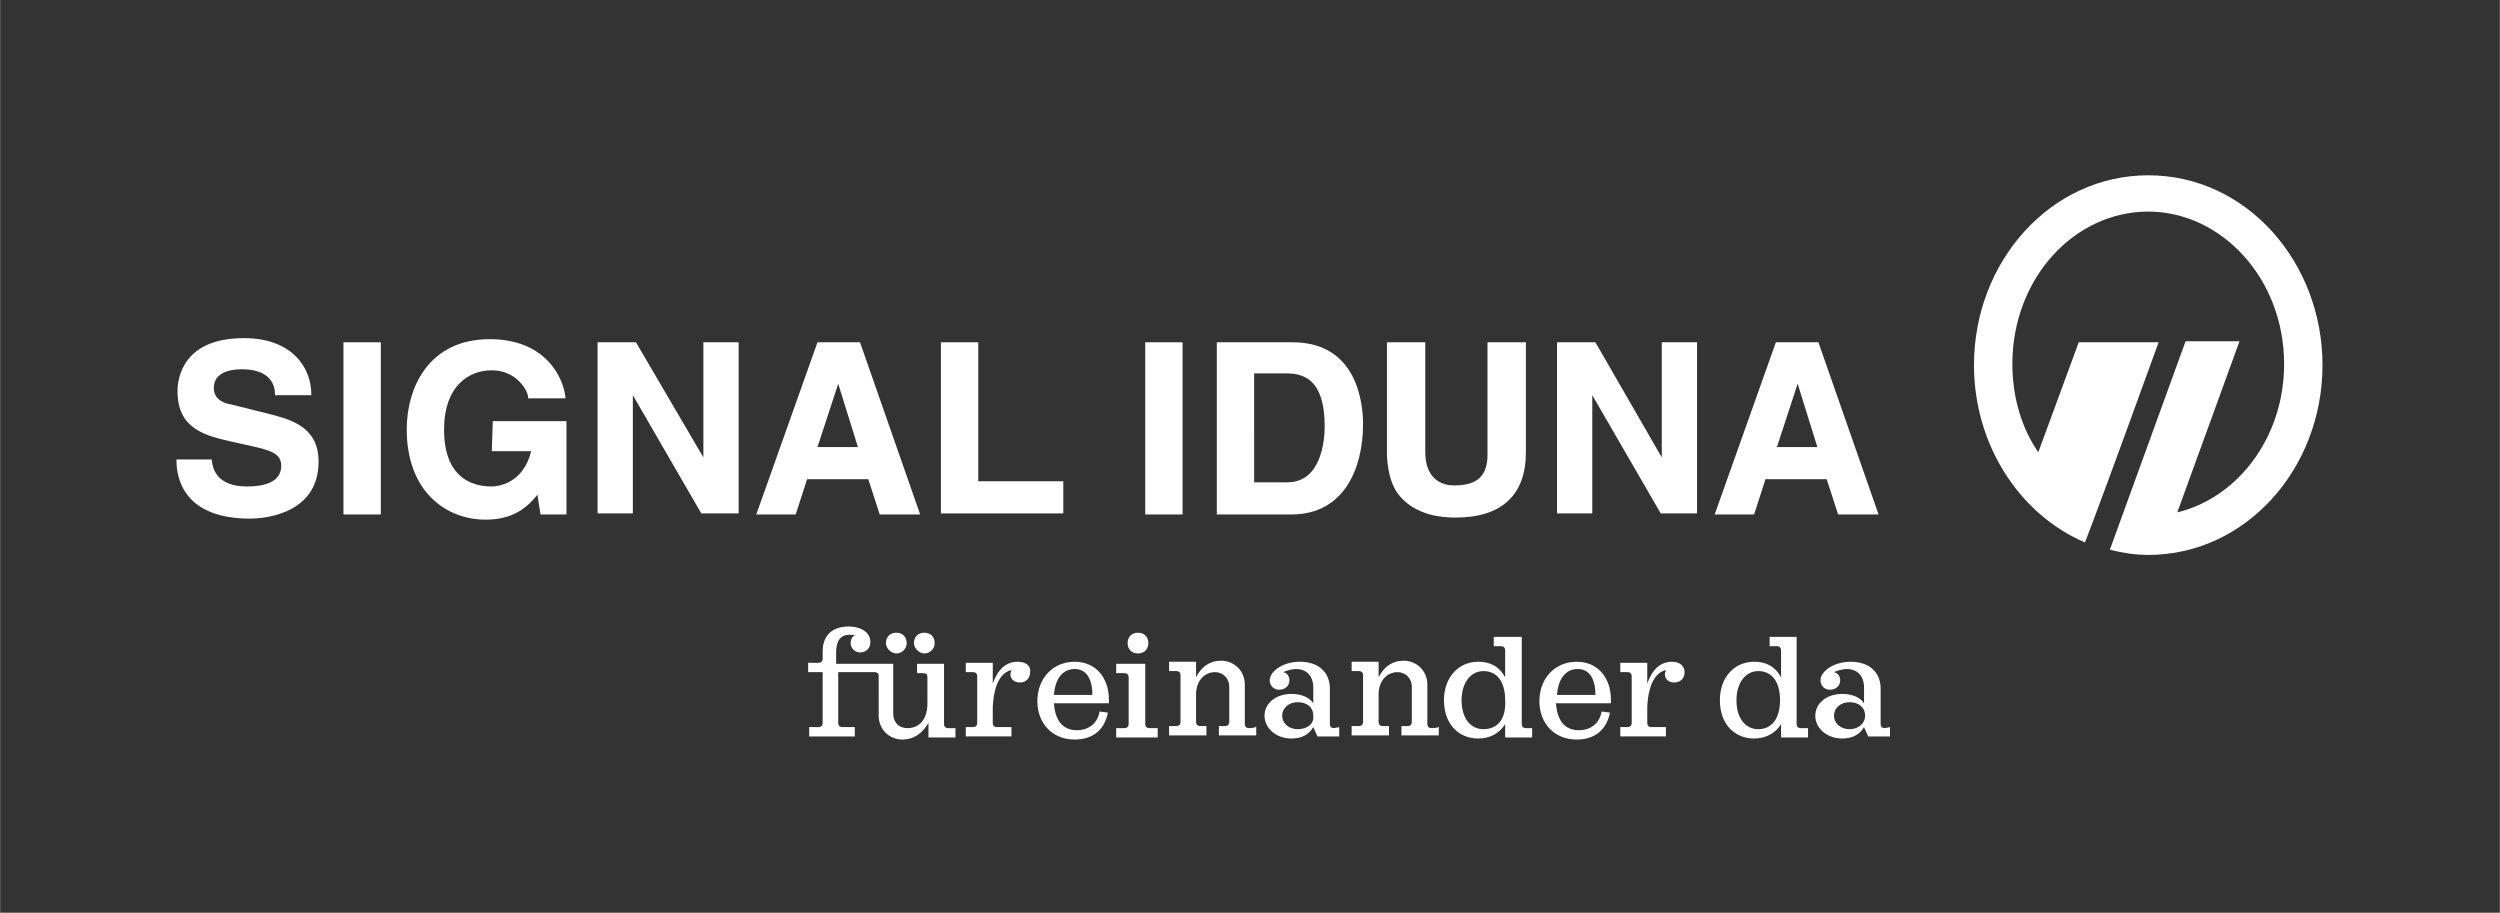 <?xml version="1.0" encoding="utf-8"?>
<svg xmlns="http://www.w3.org/2000/svg" xmlns:xlink="http://www.w3.org/1999/xlink" version="1.1" id="Ebene_1" x="0px" y="0px" viewBox="0 0 241 88" style="enable-background:new 0 0 241 88;" xml:space="preserve" width="3840" height="1402">
<rect x="0" y="0" width="241" height="88" fill="#333333" stroke="none"/>
<style type="text/css">
	.st0{fill:none;}
	.st1{fill:#FFFFFF;}
</style>
<g id="Ebene_2_00000024723427186310652500000010134244010682281915_">
	<rect y="0" class="st0" width="240.9" height="87.9"/>
</g>
<g id="Ebene_1_00000121975771389436359260000010865601459151909806_">
	<g id="Logo">
		<g>
			<path class="st1" d="M26.3,40l-4-1c-0.6-0.1-1.7-0.4-1.7-1.6c0-1.4,1.4-1.8,2.7-1.8c2.9,0,3.2,1.7,3.2,2.4l0,0.1h3.5l0-0.1     c0-2.5-1.8-5.4-6.5-5.4c-5.9,0-6.4,3.9-6.4,5.1c0,3.7,2.7,4.3,5.3,4.9l1.8,0.4c1.8,0.4,2.9,0.7,2.9,1.9c0,1.3-1.1,2-3.3,2     c-3,0-3.3-1.8-3.4-2.5l0-0.1H17v0.1c0,1.7,0.7,5.6,7.1,5.6c1.1,0,6.6-0.3,6.6-5.5C30.7,41.5,28.6,40.6,26.3,40z"/>
			<rect x="33.1" y="33" class="st1" width="3.6" height="16.6"/>
			<path class="st1" d="M47.4,43.5h3.8c-0.8,3.2-3.3,3.4-3.8,3.4c-2.1,0-4.6-1-4.6-5.5c0-4.2,2.4-5.7,4.6-5.7c2.4,0,3.5,2,3.5,2.6     v0.1h3.6l0-0.1c-0.2-1.9-1.9-5.6-7.3-5.6c-5.9,0-8,4.7-8,8.7c0,6,3.8,8.7,7.6,8.7c2.8,0,4.1-1.3,5-2.4l0.3,1.9h2.5v-9h-7.1     L47.4,43.5L47.4,43.5z"/>
			<polygon class="st1" points="67.8,44.1 61.3,33 57.6,33 57.6,49.5 61,49.5 61,38.1 67.6,49.5 71.2,49.5 71.2,33 67.8,33    "/>
			<path class="st1" d="M78.8,33l-5.9,16.6h3.8l1.1-3.4h5.9l1.1,3.4h3.9L82.9,33H78.8z M82.7,43.1h-3.9l2-6.1L82.7,43.1z"/>
			<polygon class="st1" points="94.3,33 90.7,33 90.7,49.5 102.5,49.5 102.5,46.4 94.3,46.4    "/>
			<rect x="110.4" y="33" class="st1" width="3.6" height="16.6"/>
			<path class="st1" d="M124.6,33h-7.3v16.6h7.2c5.1,0,6.9-4.5,6.9-8.7C131.4,39,130.9,33,124.6,33z M124,36c1.6,0,3.7,0.5,3.7,5.1     c0,1.3-0.3,5.4-3.6,5.4h-3.2V36H124z"/>
			<path class="st1" d="M143.4,43.8c0,2.1-1,3-3.2,3c-1.8,0-2.8-1.2-2.8-3.2V33h-3.7v10.9c0.1,1.8,0.5,3.1,1.3,4c1.6,1.8,4,2,5.3,2     c4.5,0,6.8-2.2,6.8-6.3V33h-3.7L143.4,43.8C143.3,43.8,143.4,43.8,143.4,43.8z"/>
			<polygon class="st1" points="160.2,44.1 153.8,33 150.1,33 150.1,49.5 153.5,49.5 153.5,38.1 160.1,49.5 163.6,49.5 163.6,33      160.2,33    "/>
			<path class="st1" d="M175.3,33h-4.1l-5.9,16.6h3.8l1.1-3.4h5.9l1.1,3.4h3.9L175.3,33z M175.2,43.1h-3.9l2-6.1L175.2,43.1z"/>
		</g>
		<path class="st1" d="M200.4,33h7.7c-4.6,12.7-6.4,17.5-7.1,19.3c-6.3-2.7-10.7-9.4-10.7-17.1c0-10,7.4-18.3,16.8-18.3    c9.5,0,16.8,8.4,16.8,18.3c0,10-7.4,18.3-16.8,18.3c-1.3,0-2.5-0.2-3.7-0.5l7.3-20.1h5.2l-6,16.5c5.8-1.4,10.3-7.2,10.3-14.3    c0-8.3-6.1-14.7-13.1-14.7c-7.1,0-13.1,6.4-13.1,14.7c0,3.2,0.9,6.2,2.5,8.5L200.4,33L200.4,33z"/>
	</g>
	<g id="Claim">
		<g>
			<path class="st1" d="M178.3,70.3c-0.9,0-1.5-0.6-1.5-1.3c0-0.7,0.6-1.3,1.5-1.3c0.9,0,1.5,0.5,1.5,1.3     C179.8,69.8,179.1,70.3,178.3,70.3 M181.7,70.2c-0.3,0-0.4-0.2-0.4-0.4v-3.4c0-1.6-1.1-2.6-2.9-2.6c-1.6,0-2.9,0.9-2.9,1.8     c0,0.5,0.4,0.9,0.9,0.9c0.6,0,1-0.4,1-0.9c0-0.4-0.2-0.7-0.6-0.8c0.4-0.2,1-0.3,1.2-0.3c1.1,0,1.7,0.7,1.7,1.8v1.5     c-0.4-0.6-1.2-0.9-2.1-0.9c-1.5,0-2.6,0.9-2.6,2.1c0,1.2,1.1,2.2,2.6,2.2c1,0,1.7-0.4,2.1-1.1l0.4,0.9h2.1v-0.9L181.7,70.2     L181.7,70.2z M169.5,70.3c-1.2,0-2.1-1-2.1-2.8c0-1.7,0.9-2.8,2.1-2.8c1.3,0,2.1,1,2.1,2.8C171.6,69.3,170.8,70.3,169.5,70.3      M173.6,70.2c-0.3,0-0.4-0.2-0.4-0.4v-8.4h-2.6v0.9h0.7c0.3,0,0.4,0.2,0.4,0.4v2.6c-0.6-1.1-1.5-1.5-2.6-1.5     c-1.9,0-3.3,1.5-3.3,3.7c0,2.3,1.4,3.7,3.3,3.7c1,0,2-0.4,2.6-1.4v1.3h2.6v-0.9L173.6,70.2L173.6,70.2z M161.2,63.8     c-1.1,0-1.9,0.7-2.4,2.1v-2h-2.6v0.9h0.7c0.3,0,0.4,0.2,0.4,0.4v4.5c0,0.3-0.2,0.4-0.4,0.4h-0.7v0.9h4.4v-0.9h-1.4     c-0.3,0-0.4-0.2-0.4-0.4v-1.5c0.1-2.4,0.9-3.4,1.8-3.6c0,0.1-0.1,0.2-0.1,0.4c0,0.5,0.4,0.8,0.9,0.8c0.6,0,1-0.4,1-1     C162.4,64.2,161.9,63.8,161.2,63.8 M152.1,64.5c1.1,0,1.7,0.9,1.7,2.5h-3.7C150.2,65.5,150.9,64.5,152.1,64.5 M155.3,67.8     c0-0.1,0-0.2,0-0.3c0-2.2-1.3-3.7-3.3-3.7c-2.1,0-3.6,1.6-3.6,3.8c0,2.1,1.4,3.7,3.6,3.7c1.8,0,2.9-1,3.2-2.6l-0.8-0.1     c-0.2,1.1-1,1.8-2.2,1.8c-1.4,0-2.1-1-2.2-2.6C150.1,67.8,155.3,67.8,155.3,67.8z M143,70.3c-1.2,0-2.1-1-2.1-2.8     c0-1.7,0.9-2.8,2.1-2.8c1.3,0,2.1,1,2.1,2.8C145.2,69.3,144.4,70.3,143,70.3 M147.1,70.2c-0.3,0-0.4-0.2-0.4-0.4v-8.4H144v0.9     h0.7c0.3,0,0.4,0.2,0.4,0.4v2.6c-0.6-1.1-1.5-1.5-2.6-1.5c-1.9,0-3.3,1.5-3.3,3.7c0,2.3,1.4,3.7,3.3,3.7c1,0,2-0.4,2.6-1.4v1.3     h2.6v-0.9L147.1,70.2L147.1,70.2L147.1,70.2z M138,70.2c-0.3,0-0.4-0.2-0.4-0.4V66c0-1.3-1-2.3-2.3-2.3c-1.1,0-1.9,0.6-2.4,1.6     v-1.5h-2.6v0.9h0.7c0.3,0,0.4,0.2,0.4,0.4v4.5c0,0.3-0.2,0.4-0.4,0.4h-0.7v0.9h3.6v-0.9h-0.6c-0.3,0-0.4-0.2-0.4-0.4v-2.8     c0.1-1.5,1.1-2,1.8-2c0.8,0,1.4,0.6,1.4,1.4v3.4c0,0.3-0.2,0.4-0.4,0.4h-0.6v0.9h3.6v-0.9C138.8,70.2,138,70.2,138,70.2z      M125.1,70.3c-0.9,0-1.5-0.6-1.5-1.3c0-0.7,0.6-1.3,1.5-1.3c0.9,0,1.5,0.5,1.5,1.3C126.7,69.8,126,70.3,125.1,70.3 M128.6,70.2     c-0.3,0-0.4-0.2-0.4-0.4v-3.4c0-1.6-1.1-2.6-2.9-2.6c-1.6,0-2.9,0.9-2.9,1.8c0,0.5,0.4,0.9,0.9,0.9c0.6,0,1-0.4,1-0.9     c0-0.4-0.2-0.7-0.6-0.8c0.4-0.2,1-0.3,1.2-0.3c1.1,0,1.7,0.7,1.7,1.8v1.5c-0.4-0.6-1.2-0.9-2.1-0.9c-1.5,0-2.6,0.9-2.6,2.1     c0,1.2,1.1,2.2,2.6,2.2c1,0,1.7-0.4,2.1-1.1l0.4,0.9h2.1v-0.9L128.6,70.2L128.6,70.2z M120.4,70.2c-0.3,0-0.4-0.2-0.4-0.4V66     c0-1.3-1-2.3-2.3-2.3c-1.1,0-1.9,0.6-2.4,1.6v-1.5h-2.6v0.9h0.7c0.3,0,0.4,0.2,0.4,0.4v4.5c0,0.3-0.2,0.4-0.4,0.4h-0.7v0.9h3.6     v-0.9h-0.6c-0.3,0-0.4-0.2-0.4-0.4v-2.8c0.1-1.5,1.1-2,1.8-2c0.8,0,1.4,0.6,1.4,1.4v3.4c0,0.3-0.2,0.4-0.4,0.4h-0.6v0.9h3.6v-0.9     C121.1,70.2,120.4,70.2,120.4,70.2z M110.8,70.2c-0.3,0-0.4-0.2-0.4-0.4v-5.8h-2.8v0.9h0.8c0.3,0,0.4,0.2,0.4,0.4v4.5     c0,0.3-0.2,0.4-0.4,0.4h-0.8v0.9h4v-0.9H110.8z M109.7,63c0.6,0,1-0.4,1-1c0-0.6-0.4-1-1-1c-0.6,0-1,0.4-1,1     C108.7,62.6,109.1,63,109.7,63 M103.6,64.5c1.1,0,1.7,0.9,1.7,2.5h-3.7C101.7,65.5,102.4,64.5,103.6,64.5 M106.9,67.8     c0-0.1,0-0.2,0-0.3c0-2.2-1.3-3.7-3.3-3.7c-2.1,0-3.6,1.6-3.6,3.8c0,2.1,1.4,3.7,3.6,3.7c1.8,0,2.9-1,3.2-2.6l-0.8-0.1     c-0.2,1.1-1,1.8-2.2,1.8c-1.4,0-2.1-1-2.2-2.6C101.6,67.8,106.9,67.8,106.9,67.8z M98.1,63.8c-1.1,0-1.9,0.7-2.4,2.1v-2h-2.6v0.9     h0.7c0.3,0,0.4,0.2,0.4,0.4v4.5c0,0.3-0.2,0.4-0.4,0.4h-0.7v0.9h4.4v-0.9h-1.4c-0.3,0-0.4-0.2-0.4-0.4v-1.5     c0.1-2.4,0.9-3.4,1.8-3.6c0,0.1-0.1,0.2-0.1,0.4c0,0.5,0.4,0.8,0.9,0.8c0.6,0,1-0.4,1-1C99.4,64.2,98.9,63.8,98.1,63.8 M89.1,63     c0.5,0,1-0.4,1-1c0-0.6-0.4-1-1-1c-0.6,0-1,0.4-1,1C88.1,62.5,88.6,63,89.1,63 M86.4,63c0.5,0,1-0.4,1-1c0-0.6-0.4-1-1-1     c-0.6,0-1,0.4-1,1C85.4,62.5,85.9,63,86.4,63 M91.4,70.2c-0.3,0-0.4-0.2-0.4-0.4v-5.8h-2.6v0.9H89c0.3,0,0.4,0.1,0.4,0.4v2.5     c0,1.8-1,2.4-1.9,2.4s-1.4-0.6-1.4-1.4v-4.8h-5.5v-1.1c0-1.1,0.4-1.7,1.3-1.7c0.2,0,0.4,0,0.5,0.1C82.2,61.3,82,61.6,82,62     c0,0.5,0.4,0.9,0.9,0.9c0.6,0,1-0.4,1-1c0-1-1-1.5-2.1-1.5c-1.5,0-2.5,0.8-2.5,2.4v0.7c0,0.3-0.2,0.4-0.4,0.4h-1v0.9h1.4v4.9     c0,0.3-0.2,0.4-0.4,0.4H78v0.9h4.4v-0.9h-1.2c-0.3,0-0.4-0.2-0.4-0.4v-4.9h3.5c0.2,0,0.4,0.1,0.4,0.3V69c0,1.3,1,2.3,2.3,2.3     c1.1,0,1.9-0.6,2.5-1.6v1.4h2.6v-0.9L91.4,70.2L91.4,70.2z"/>
		</g>
	</g>
</g>
</svg>
